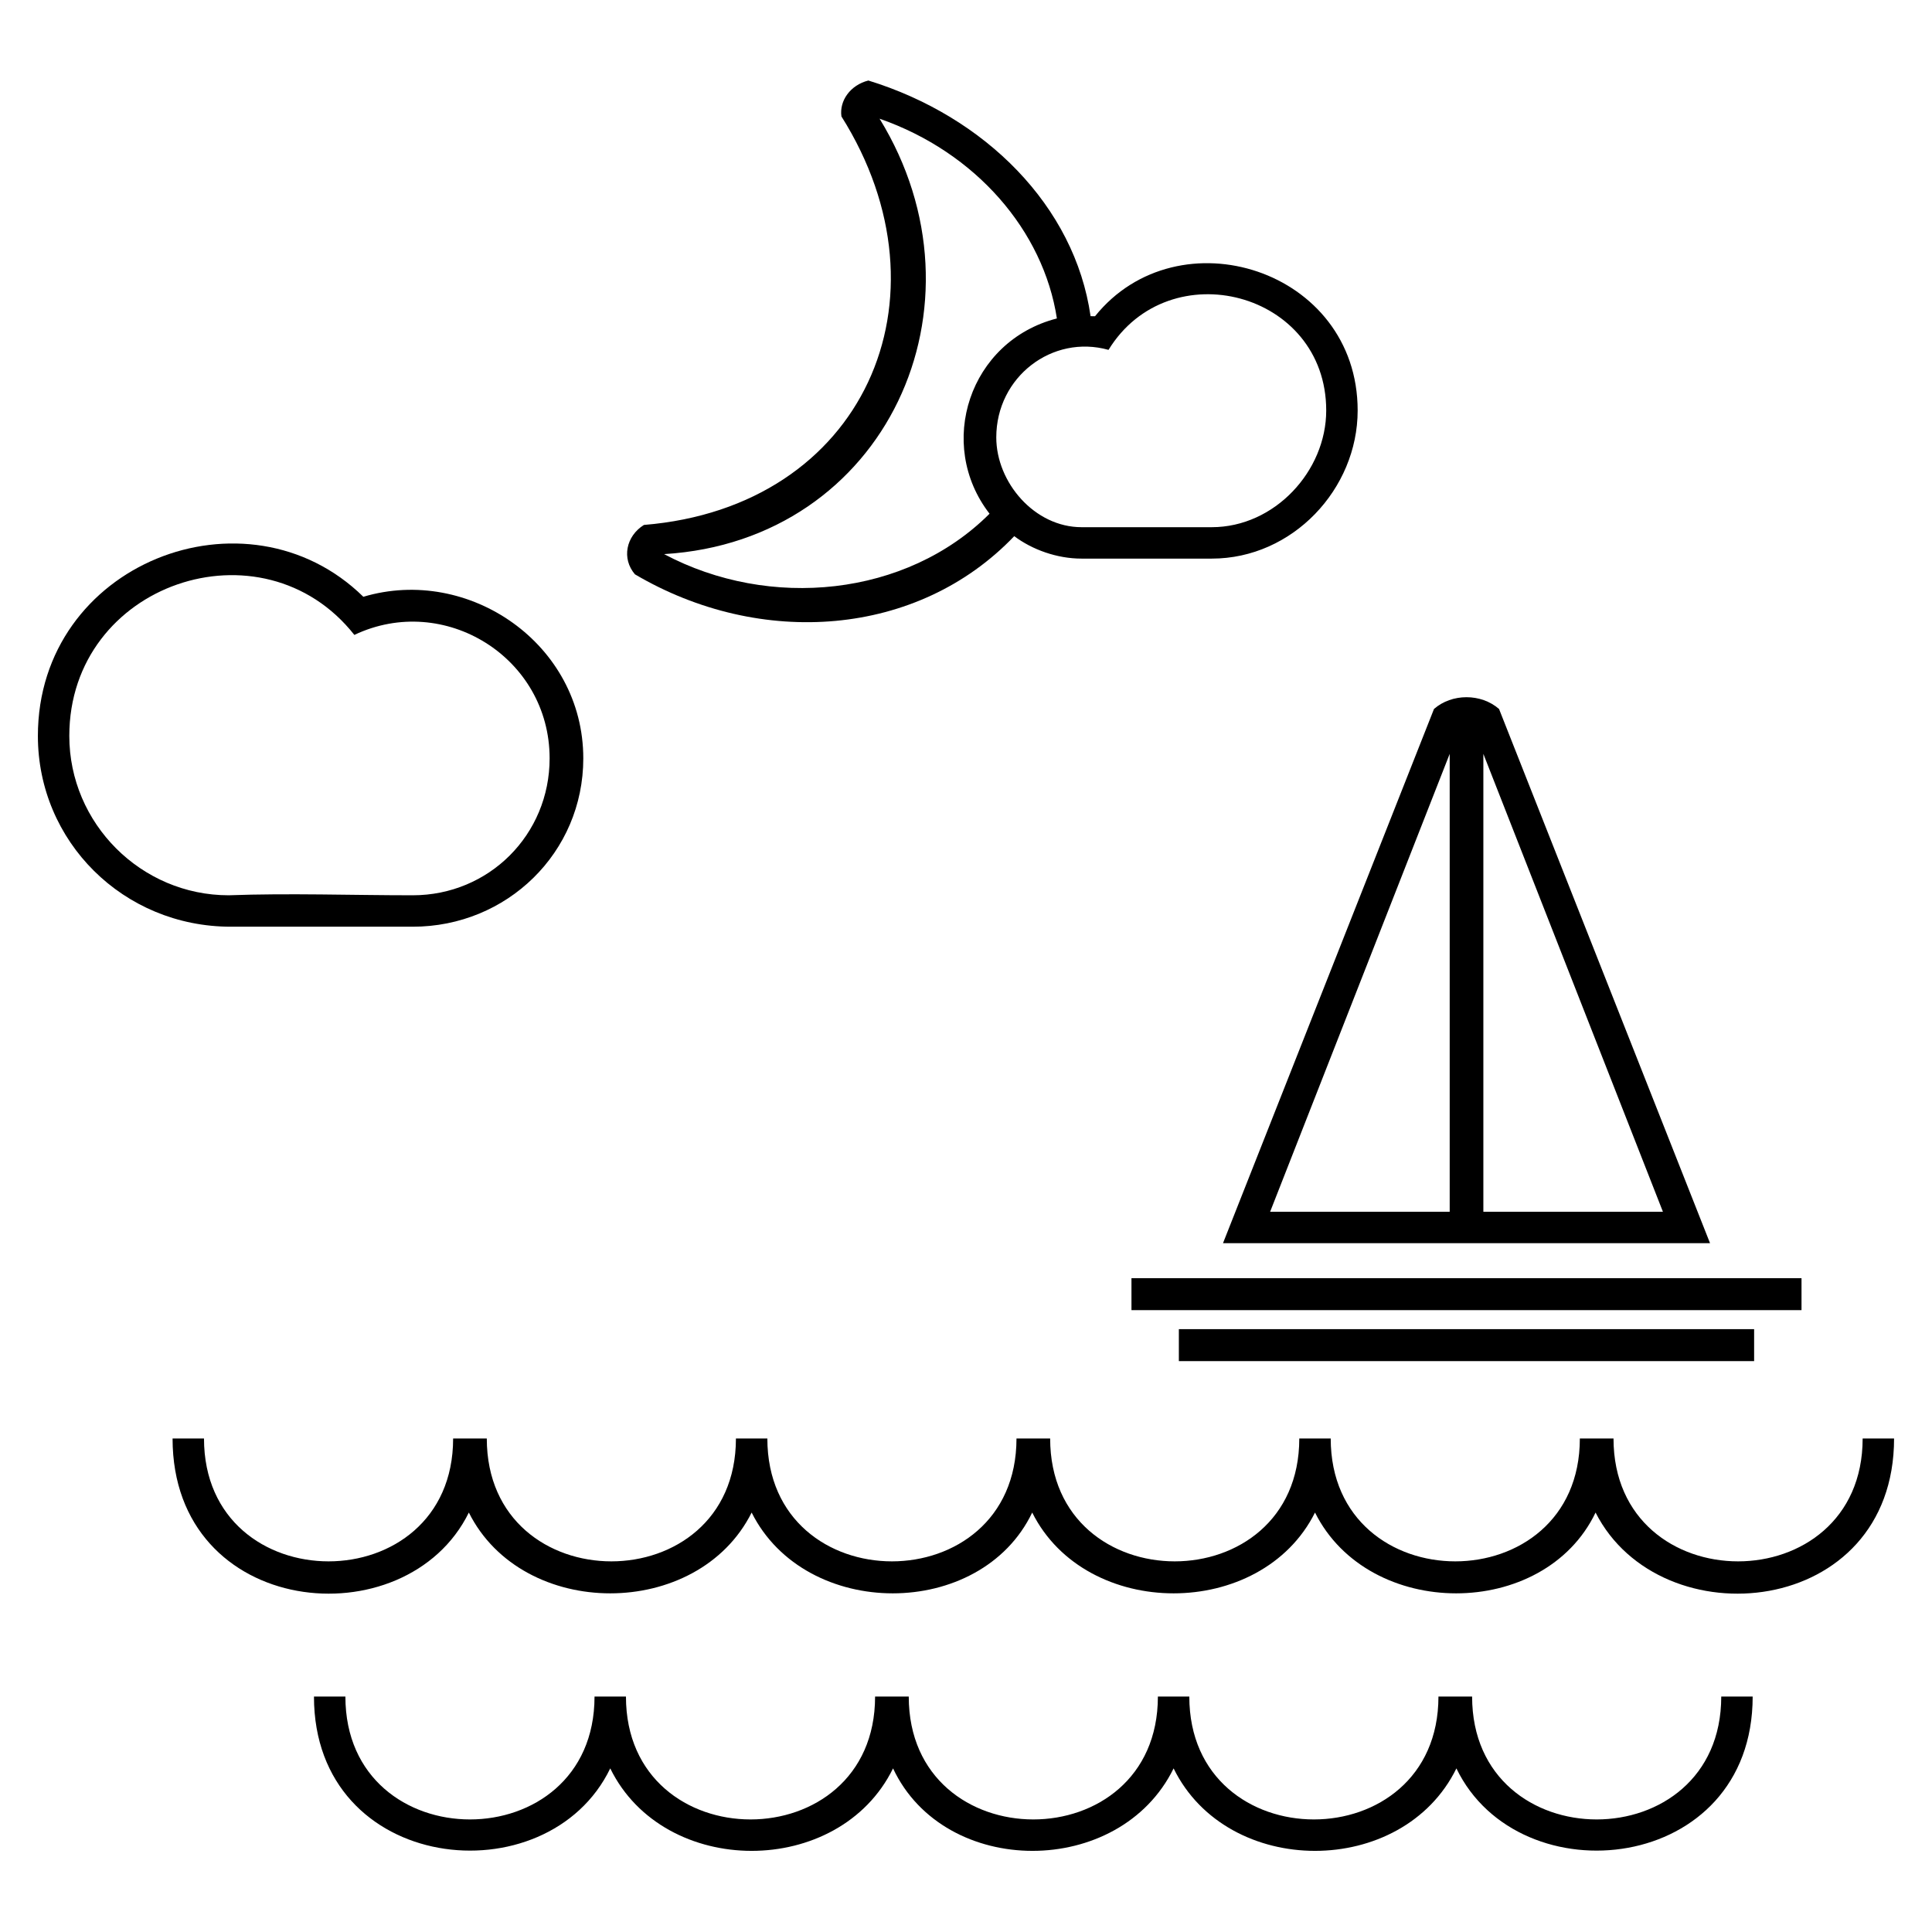<?xml version="1.0" encoding="UTF-8"?>
<!-- Uploaded to: SVG Repo, www.svgrepo.com, Generator: SVG Repo Mixer Tools -->
<svg fill="#000000" width="800px" height="800px" version="1.1" viewBox="144 144 512 512" xmlns="http://www.w3.org/2000/svg">
 <g fill-rule="evenodd">
  <path d="m621.42 491.2v-8.473h-177.57v8.473z"/>
  <path d="m608.86 504.71v-8.473h-152.45v8.473z"/>
  <path d="m566.84 544.84c17.25 33.906 79.109 27.957 79.109-19.629h-8.328c0 43.422-66.023 43.422-66.023 0h-8.922c0 43.422-66.023 43.422-66.023 0h-8.328c0 43.422-66.023 43.422-66.023 0h-8.922c0 43.422-66.023 43.422-66.023 0h-8.328c0 43.422-66.023 43.422-66.023 0h-8.922c0 43.422-66.023 43.422-66.023 0h-8.328c0 47.586 61.859 53.535 78.516 19.629 14.277 28.551 60.672 28.551 74.945 0 14.277 28.551 60.672 28.551 74.352 0 14.277 28.551 60.672 28.551 74.945 0 14.277 28.551 60.672 28.551 74.352 0z"/>
  <path d="m529.96 612.64c16.656 34.5 78.516 27.957 78.516-19.035h-8.328c0 43.422-66.023 43.422-66.023 0h-8.922c0 43.422-66.023 43.422-66.023 0h-8.328c0 43.422-66.023 43.422-66.023 0h-8.922c0 43.422-66.023 43.422-66.023 0h-8.328c0 43.422-66.023 43.422-66.023 0h-8.328c0 46.992 61.859 53.535 78.516 19.035 14.277 29.145 60.672 29.145 74.945 0 13.68 29.145 60.078 29.145 74.352 0 14.277 29.145 60.672 29.145 74.945 0z"/>
  <path d="m240.29 302.15c-30.93-30.336-86.25-8.922-86.25 36.879 0 27.957 22.602 50.559 51.152 50.559h48.18c24.98 0 45.207-19.629 45.207-44.609 0-30.336-30.336-51.152-58.293-42.828zm-2.379 10.113c-24.387-30.93-75.543-13.68-75.543 26.766 0 23.199 19.035 42.23 42.23 42.23 16.059-0.594 32.715 0 48.773 0 20.223 0 36.285-16.059 36.285-36.285 0-26.766-27.957-44.016-51.75-32.715z"/>
  <path d="m434.2 227.8c22.008-27.363 69.594-12.492 69.594 24.98 0 20.82-17.25 39.258-38.664 39.258h-34.5c-6.543 0-13.086-2.379-17.844-5.949-25.578 26.766-67.215 29.742-100.52 10.113-3.57-4.164-2.379-10.113 2.379-13.086 58.293-4.758 82.68-60.078 52.344-108.26-0.594-4.164 2.379-8.328 7.137-9.516 30.93 9.516 54.723 33.309 58.887 62.457zm-27.957 52.344c-14.277-18.438-5.352-45.801 17.844-51.75-3.57-23.199-21.414-44.016-46.992-52.938 30.336 49.371 1.785 111.82-57.102 115.39 27.957 14.871 64.238 11.301 86.25-10.707zm31.523-43.422c16.059-26.172 57.695-15.465 57.695 16.059 0 16.059-13.68 30.93-30.336 30.93h-34.5c-12.492 0-22.602-11.895-22.602-23.793 0-16.059 14.871-27.363 29.742-23.199z"/>
  <path d="m524.02 331.89-55.914 141.57h129.07l-55.914-141.57c-4.758-4.164-12.492-4.164-17.25 0zm4.164 11.895v121.34h-47.586zm8.922 121.34v-121.34l47.586 121.34z"/>
 </g>
</svg>